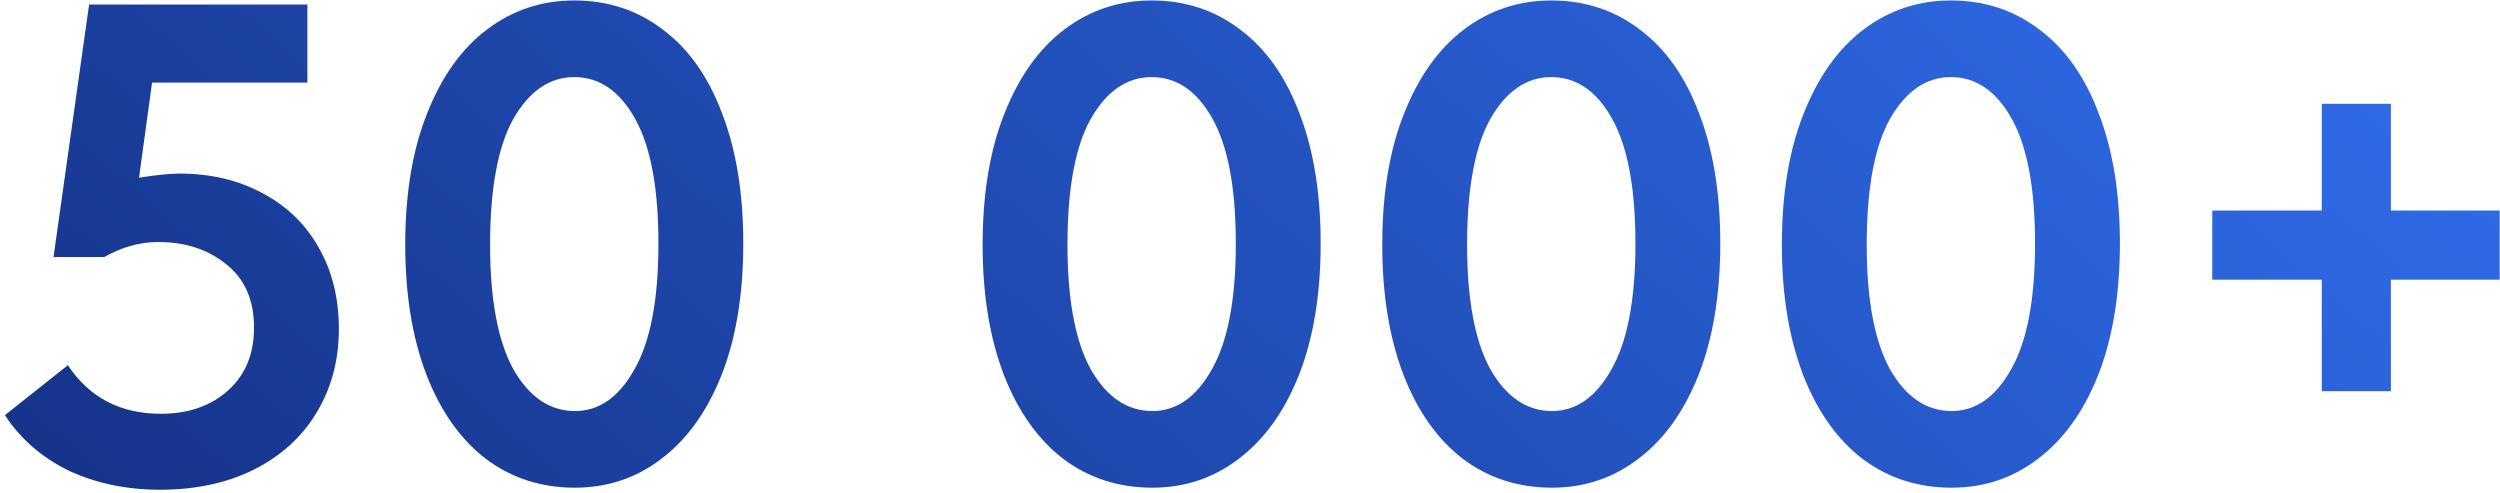 <?xml version="1.0" encoding="UTF-8"?> <svg xmlns="http://www.w3.org/2000/svg" width="274" height="54" viewBox="0 0 274 54" fill="none"><path d="M37.14 36.05C37.14 39.5 36.315 42.575 34.665 45.275C33.065 47.925 30.765 50 27.765 51.5C24.815 52.95 21.415 53.675 17.565 53.675C13.865 53.675 10.515 52.975 7.515 51.575C4.565 50.125 2.24 48.1 0.54 45.5L7.44 40.025C9.79 43.575 13.19 45.35 17.64 45.35C20.64 45.35 23.09 44.5 24.99 42.8C26.89 41.1 27.84 38.8 27.84 35.9C27.84 32.9 26.84 30.6 24.84 29C22.84 27.35 20.34 26.525 17.34 26.525C15.34 26.525 13.365 27.075 11.415 28.175H5.865L9.765 0.5H33.69V9.05H16.665L15.24 19.475C17.14 19.175 18.615 19.025 19.665 19.025C23.115 19.025 26.165 19.75 28.815 21.2C31.465 22.6 33.515 24.6 34.965 27.2C36.415 29.75 37.14 32.7 37.14 36.05ZM44.414 26.825C44.414 21.225 45.214 16.425 46.814 12.425C48.414 8.375 50.614 5.3 53.414 3.2C56.214 1.1 59.389 0.05 62.939 0.05C66.639 0.05 69.889 1.125 72.689 3.275C75.489 5.375 77.639 8.425 79.139 12.425C80.689 16.425 81.464 21.175 81.464 26.675C81.464 32.275 80.664 37.1 79.064 41.15C77.464 45.15 75.264 48.2 72.464 50.3C69.714 52.4 66.564 53.45 63.014 53.45C59.314 53.45 56.064 52.4 53.264 50.3C50.464 48.15 48.289 45.075 46.739 41.075C45.189 37.025 44.414 32.275 44.414 26.825ZM72.164 26.675C72.164 20.625 71.314 16.075 69.614 13.025C67.914 9.975 65.689 8.45 62.939 8.45C60.239 8.45 58.014 9.975 56.264 13.025C54.564 16.075 53.714 20.675 53.714 26.825C53.714 32.825 54.564 37.375 56.264 40.475C58.014 43.525 60.264 45.05 63.014 45.05C65.664 45.05 67.839 43.525 69.539 40.475C71.289 37.425 72.164 32.825 72.164 26.675ZM107.695 26.825C107.695 21.225 108.495 16.425 110.095 12.425C111.695 8.375 113.895 5.3 116.695 3.2C119.495 1.1 122.67 0.05 126.22 0.05C129.92 0.05 133.17 1.125 135.97 3.275C138.77 5.375 140.92 8.425 142.42 12.425C143.97 16.425 144.745 21.175 144.745 26.675C144.745 32.275 143.945 37.1 142.345 41.15C140.745 45.15 138.545 48.2 135.745 50.3C132.995 52.4 129.845 53.45 126.295 53.45C122.595 53.45 119.345 52.4 116.545 50.3C113.745 48.15 111.57 45.075 110.02 41.075C108.47 37.025 107.695 32.275 107.695 26.825ZM135.445 26.675C135.445 20.625 134.595 16.075 132.895 13.025C131.195 9.975 128.97 8.45 126.22 8.45C123.52 8.45 121.295 9.975 119.545 13.025C117.845 16.075 116.995 20.675 116.995 26.825C116.995 32.825 117.845 37.375 119.545 40.475C121.295 43.525 123.545 45.05 126.295 45.05C128.945 45.05 131.12 43.525 132.82 40.475C134.57 37.425 135.445 32.825 135.445 26.675ZM151.494 26.825C151.494 21.225 152.294 16.425 153.894 12.425C155.494 8.375 157.694 5.3 160.494 3.2C163.294 1.1 166.469 0.05 170.019 0.05C173.719 0.05 176.969 1.125 179.769 3.275C182.569 5.375 184.719 8.425 186.219 12.425C187.769 16.425 188.544 21.175 188.544 26.675C188.544 32.275 187.744 37.1 186.144 41.15C184.544 45.15 182.344 48.2 179.544 50.3C176.794 52.4 173.644 53.45 170.094 53.45C166.394 53.45 163.144 52.4 160.344 50.3C157.544 48.15 155.369 45.075 153.819 41.075C152.269 37.025 151.494 32.275 151.494 26.825ZM179.244 26.675C179.244 20.625 178.394 16.075 176.694 13.025C174.994 9.975 172.769 8.45 170.019 8.45C167.319 8.45 165.094 9.975 163.344 13.025C161.644 16.075 160.794 20.675 160.794 26.825C160.794 32.825 161.644 37.375 163.344 40.475C165.094 43.525 167.344 45.05 170.094 45.05C172.744 45.05 174.919 43.525 176.619 40.475C178.369 37.425 179.244 32.825 179.244 26.675ZM195.292 26.825C195.292 21.225 196.092 16.425 197.692 12.425C199.292 8.375 201.492 5.3 204.292 3.2C207.092 1.1 210.267 0.05 213.817 0.05C217.517 0.05 220.767 1.125 223.567 3.275C226.367 5.375 228.517 8.425 230.017 12.425C231.567 16.425 232.342 21.175 232.342 26.675C232.342 32.275 231.542 37.1 229.942 41.15C228.342 45.15 226.142 48.2 223.342 50.3C220.592 52.4 217.442 53.45 213.892 53.45C210.192 53.45 206.942 52.4 204.142 50.3C201.342 48.15 199.167 45.075 197.617 41.075C196.067 37.025 195.292 32.275 195.292 26.825ZM223.042 26.675C223.042 20.625 222.192 16.075 220.492 13.025C218.792 9.975 216.567 8.45 213.817 8.45C211.117 8.45 208.892 9.975 207.142 13.025C205.442 16.075 204.592 20.675 204.592 26.825C204.592 32.825 205.442 37.375 207.142 40.475C208.892 43.525 211.142 45.05 213.892 45.05C216.542 45.05 218.717 43.525 220.417 40.475C222.167 37.425 223.042 32.825 223.042 26.675ZM262.041 23.075H273.966V30.65H262.041V42.875H254.466V30.65H242.466V23.075H254.466V11.375H262.041V23.075Z" fill="url(#paint0_linear_52_119)"></path><defs><linearGradient id="paint0_linear_52_119" x1="-1" y1="58.219" x2="144.923" y2="-106.945" gradientUnits="userSpaceOnUse"><stop stop-color="#143185"></stop><stop offset="1" stop-color="#306DEC"></stop></linearGradient></defs></svg> 